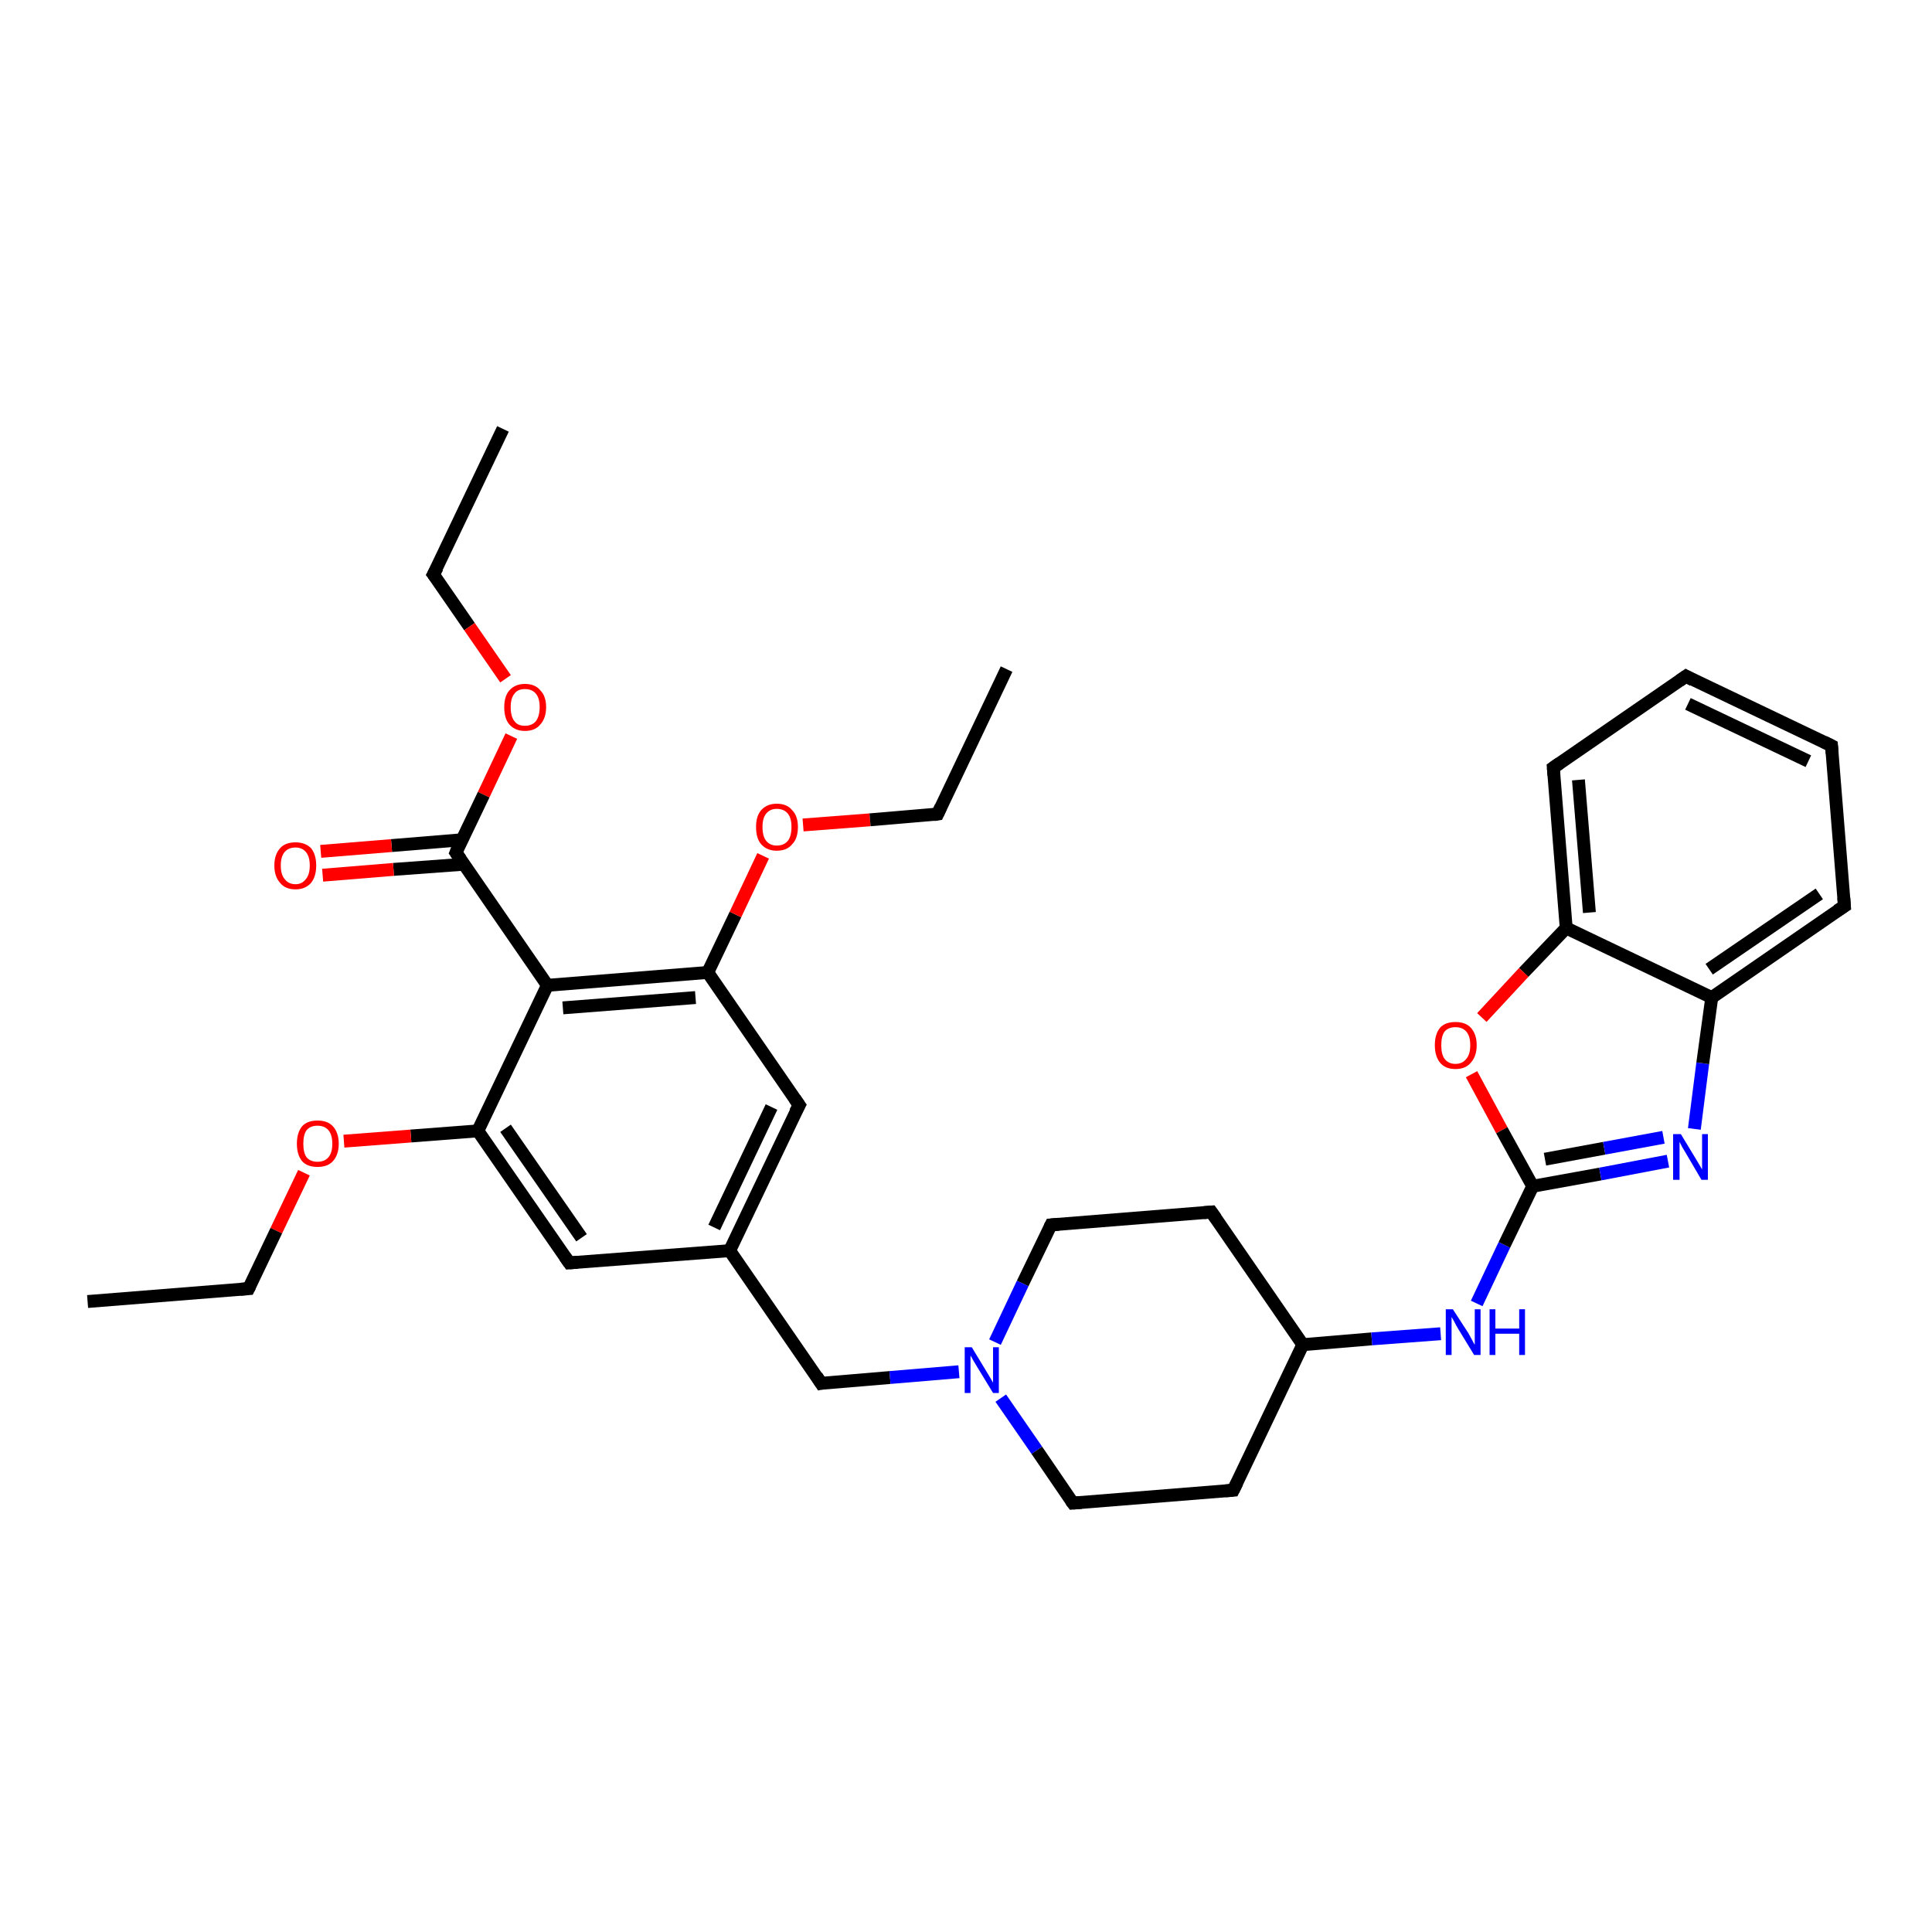 <?xml version='1.0' encoding='iso-8859-1'?>
<svg version='1.1' baseProfile='full'
              xmlns='http://www.w3.org/2000/svg'
                      xmlns:rdkit='http://www.rdkit.org/xml'
                      xmlns:xlink='http://www.w3.org/1999/xlink'
                  xml:space='preserve'
width='300px' height='300px' viewBox='0 0 300 300'>
<!-- END OF HEADER -->
<rect style='opacity:1.0;fill:#FFFFFF;stroke:none' width='300.0' height='300.0' x='0.0' y='0.0'> </rect>
<path class='bond-0 atom-0 atom-1' d='M 78.1,66.6 L 67.3,89.2' style='fill:none;fill-rule:evenodd;stroke:#000000;stroke-width:2.0px;stroke-linecap:butt;stroke-linejoin:miter;stroke-opacity:1' />
<path class='bond-1 atom-1 atom-2' d='M 67.3,89.2 L 72.9,97.3' style='fill:none;fill-rule:evenodd;stroke:#000000;stroke-width:2.0px;stroke-linecap:butt;stroke-linejoin:miter;stroke-opacity:1' />
<path class='bond-1 atom-1 atom-2' d='M 72.9,97.3 L 78.5,105.4' style='fill:none;fill-rule:evenodd;stroke:#FF0000;stroke-width:2.0px;stroke-linecap:butt;stroke-linejoin:miter;stroke-opacity:1' />
<path class='bond-2 atom-2 atom-3' d='M 79.4,114.3 L 75.1,123.4' style='fill:none;fill-rule:evenodd;stroke:#FF0000;stroke-width:2.0px;stroke-linecap:butt;stroke-linejoin:miter;stroke-opacity:1' />
<path class='bond-2 atom-2 atom-3' d='M 75.1,123.4 L 70.8,132.4' style='fill:none;fill-rule:evenodd;stroke:#000000;stroke-width:2.0px;stroke-linecap:butt;stroke-linejoin:miter;stroke-opacity:1' />
<path class='bond-3 atom-3 atom-4' d='M 71.7,130.4 L 60.8,131.3' style='fill:none;fill-rule:evenodd;stroke:#000000;stroke-width:2.0px;stroke-linecap:butt;stroke-linejoin:miter;stroke-opacity:1' />
<path class='bond-3 atom-3 atom-4' d='M 60.8,131.3 L 49.8,132.2' style='fill:none;fill-rule:evenodd;stroke:#FF0000;stroke-width:2.0px;stroke-linecap:butt;stroke-linejoin:miter;stroke-opacity:1' />
<path class='bond-3 atom-3 atom-4' d='M 72.0,134.2 L 61.1,135.0' style='fill:none;fill-rule:evenodd;stroke:#000000;stroke-width:2.0px;stroke-linecap:butt;stroke-linejoin:miter;stroke-opacity:1' />
<path class='bond-3 atom-3 atom-4' d='M 61.1,135.0 L 50.1,135.9' style='fill:none;fill-rule:evenodd;stroke:#FF0000;stroke-width:2.0px;stroke-linecap:butt;stroke-linejoin:miter;stroke-opacity:1' />
<path class='bond-4 atom-3 atom-5' d='M 70.8,132.4 L 85.0,153.0' style='fill:none;fill-rule:evenodd;stroke:#000000;stroke-width:2.0px;stroke-linecap:butt;stroke-linejoin:miter;stroke-opacity:1' />
<path class='bond-5 atom-5 atom-6' d='M 85.0,153.0 L 109.9,151.0' style='fill:none;fill-rule:evenodd;stroke:#000000;stroke-width:2.0px;stroke-linecap:butt;stroke-linejoin:miter;stroke-opacity:1' />
<path class='bond-5 atom-5 atom-6' d='M 87.4,156.5 L 108.0,154.9' style='fill:none;fill-rule:evenodd;stroke:#000000;stroke-width:2.0px;stroke-linecap:butt;stroke-linejoin:miter;stroke-opacity:1' />
<path class='bond-6 atom-6 atom-7' d='M 109.9,151.0 L 114.2,142.0' style='fill:none;fill-rule:evenodd;stroke:#000000;stroke-width:2.0px;stroke-linecap:butt;stroke-linejoin:miter;stroke-opacity:1' />
<path class='bond-6 atom-6 atom-7' d='M 114.2,142.0 L 118.5,132.9' style='fill:none;fill-rule:evenodd;stroke:#FF0000;stroke-width:2.0px;stroke-linecap:butt;stroke-linejoin:miter;stroke-opacity:1' />
<path class='bond-7 atom-7 atom-8' d='M 124.7,128.1 L 135.1,127.3' style='fill:none;fill-rule:evenodd;stroke:#FF0000;stroke-width:2.0px;stroke-linecap:butt;stroke-linejoin:miter;stroke-opacity:1' />
<path class='bond-7 atom-7 atom-8' d='M 135.1,127.3 L 145.6,126.4' style='fill:none;fill-rule:evenodd;stroke:#000000;stroke-width:2.0px;stroke-linecap:butt;stroke-linejoin:miter;stroke-opacity:1' />
<path class='bond-8 atom-8 atom-9' d='M 145.6,126.4 L 156.3,103.9' style='fill:none;fill-rule:evenodd;stroke:#000000;stroke-width:2.0px;stroke-linecap:butt;stroke-linejoin:miter;stroke-opacity:1' />
<path class='bond-9 atom-6 atom-10' d='M 109.9,151.0 L 124.1,171.6' style='fill:none;fill-rule:evenodd;stroke:#000000;stroke-width:2.0px;stroke-linecap:butt;stroke-linejoin:miter;stroke-opacity:1' />
<path class='bond-10 atom-10 atom-11' d='M 124.1,171.6 L 113.3,194.2' style='fill:none;fill-rule:evenodd;stroke:#000000;stroke-width:2.0px;stroke-linecap:butt;stroke-linejoin:miter;stroke-opacity:1' />
<path class='bond-10 atom-10 atom-11' d='M 119.8,171.9 L 110.9,190.6' style='fill:none;fill-rule:evenodd;stroke:#000000;stroke-width:2.0px;stroke-linecap:butt;stroke-linejoin:miter;stroke-opacity:1' />
<path class='bond-11 atom-11 atom-12' d='M 113.3,194.2 L 127.5,214.8' style='fill:none;fill-rule:evenodd;stroke:#000000;stroke-width:2.0px;stroke-linecap:butt;stroke-linejoin:miter;stroke-opacity:1' />
<path class='bond-12 atom-12 atom-13' d='M 127.5,214.8 L 138.2,213.9' style='fill:none;fill-rule:evenodd;stroke:#000000;stroke-width:2.0px;stroke-linecap:butt;stroke-linejoin:miter;stroke-opacity:1' />
<path class='bond-12 atom-12 atom-13' d='M 138.2,213.9 L 148.9,213.0' style='fill:none;fill-rule:evenodd;stroke:#0000FF;stroke-width:2.0px;stroke-linecap:butt;stroke-linejoin:miter;stroke-opacity:1' />
<path class='bond-13 atom-13 atom-14' d='M 155.4,217.1 L 161.0,225.2' style='fill:none;fill-rule:evenodd;stroke:#0000FF;stroke-width:2.0px;stroke-linecap:butt;stroke-linejoin:miter;stroke-opacity:1' />
<path class='bond-13 atom-13 atom-14' d='M 161.0,225.2 L 166.6,233.4' style='fill:none;fill-rule:evenodd;stroke:#000000;stroke-width:2.0px;stroke-linecap:butt;stroke-linejoin:miter;stroke-opacity:1' />
<path class='bond-14 atom-14 atom-15' d='M 166.6,233.4 L 191.5,231.4' style='fill:none;fill-rule:evenodd;stroke:#000000;stroke-width:2.0px;stroke-linecap:butt;stroke-linejoin:miter;stroke-opacity:1' />
<path class='bond-15 atom-15 atom-16' d='M 191.5,231.4 L 202.3,208.8' style='fill:none;fill-rule:evenodd;stroke:#000000;stroke-width:2.0px;stroke-linecap:butt;stroke-linejoin:miter;stroke-opacity:1' />
<path class='bond-16 atom-16 atom-17' d='M 202.3,208.8 L 188.1,188.2' style='fill:none;fill-rule:evenodd;stroke:#000000;stroke-width:2.0px;stroke-linecap:butt;stroke-linejoin:miter;stroke-opacity:1' />
<path class='bond-17 atom-17 atom-18' d='M 188.1,188.2 L 163.2,190.2' style='fill:none;fill-rule:evenodd;stroke:#000000;stroke-width:2.0px;stroke-linecap:butt;stroke-linejoin:miter;stroke-opacity:1' />
<path class='bond-18 atom-16 atom-19' d='M 202.3,208.8 L 213.0,207.9' style='fill:none;fill-rule:evenodd;stroke:#000000;stroke-width:2.0px;stroke-linecap:butt;stroke-linejoin:miter;stroke-opacity:1' />
<path class='bond-18 atom-16 atom-19' d='M 213.0,207.9 L 223.7,207.1' style='fill:none;fill-rule:evenodd;stroke:#0000FF;stroke-width:2.0px;stroke-linecap:butt;stroke-linejoin:miter;stroke-opacity:1' />
<path class='bond-19 atom-19 atom-20' d='M 229.3,202.4 L 233.6,193.3' style='fill:none;fill-rule:evenodd;stroke:#0000FF;stroke-width:2.0px;stroke-linecap:butt;stroke-linejoin:miter;stroke-opacity:1' />
<path class='bond-19 atom-19 atom-20' d='M 233.6,193.3 L 238.0,184.2' style='fill:none;fill-rule:evenodd;stroke:#000000;stroke-width:2.0px;stroke-linecap:butt;stroke-linejoin:miter;stroke-opacity:1' />
<path class='bond-20 atom-20 atom-21' d='M 238.0,184.2 L 248.5,182.3' style='fill:none;fill-rule:evenodd;stroke:#000000;stroke-width:2.0px;stroke-linecap:butt;stroke-linejoin:miter;stroke-opacity:1' />
<path class='bond-20 atom-20 atom-21' d='M 248.5,182.3 L 259.0,180.3' style='fill:none;fill-rule:evenodd;stroke:#0000FF;stroke-width:2.0px;stroke-linecap:butt;stroke-linejoin:miter;stroke-opacity:1' />
<path class='bond-20 atom-20 atom-21' d='M 239.9,180.0 L 249.1,178.3' style='fill:none;fill-rule:evenodd;stroke:#000000;stroke-width:2.0px;stroke-linecap:butt;stroke-linejoin:miter;stroke-opacity:1' />
<path class='bond-20 atom-20 atom-21' d='M 249.1,178.3 L 258.3,176.6' style='fill:none;fill-rule:evenodd;stroke:#0000FF;stroke-width:2.0px;stroke-linecap:butt;stroke-linejoin:miter;stroke-opacity:1' />
<path class='bond-21 atom-21 atom-22' d='M 263.1,175.3 L 264.4,165.1' style='fill:none;fill-rule:evenodd;stroke:#0000FF;stroke-width:2.0px;stroke-linecap:butt;stroke-linejoin:miter;stroke-opacity:1' />
<path class='bond-21 atom-21 atom-22' d='M 264.4,165.1 L 265.8,154.9' style='fill:none;fill-rule:evenodd;stroke:#000000;stroke-width:2.0px;stroke-linecap:butt;stroke-linejoin:miter;stroke-opacity:1' />
<path class='bond-22 atom-22 atom-23' d='M 265.8,154.9 L 286.4,140.7' style='fill:none;fill-rule:evenodd;stroke:#000000;stroke-width:2.0px;stroke-linecap:butt;stroke-linejoin:miter;stroke-opacity:1' />
<path class='bond-22 atom-22 atom-23' d='M 265.4,150.5 L 282.5,138.8' style='fill:none;fill-rule:evenodd;stroke:#000000;stroke-width:2.0px;stroke-linecap:butt;stroke-linejoin:miter;stroke-opacity:1' />
<path class='bond-23 atom-23 atom-24' d='M 286.4,140.7 L 284.4,115.8' style='fill:none;fill-rule:evenodd;stroke:#000000;stroke-width:2.0px;stroke-linecap:butt;stroke-linejoin:miter;stroke-opacity:1' />
<path class='bond-24 atom-24 atom-25' d='M 284.4,115.8 L 261.8,105.0' style='fill:none;fill-rule:evenodd;stroke:#000000;stroke-width:2.0px;stroke-linecap:butt;stroke-linejoin:miter;stroke-opacity:1' />
<path class='bond-24 atom-24 atom-25' d='M 280.8,118.2 L 262.1,109.3' style='fill:none;fill-rule:evenodd;stroke:#000000;stroke-width:2.0px;stroke-linecap:butt;stroke-linejoin:miter;stroke-opacity:1' />
<path class='bond-25 atom-25 atom-26' d='M 261.8,105.0 L 241.2,119.2' style='fill:none;fill-rule:evenodd;stroke:#000000;stroke-width:2.0px;stroke-linecap:butt;stroke-linejoin:miter;stroke-opacity:1' />
<path class='bond-26 atom-26 atom-27' d='M 241.2,119.2 L 243.2,144.1' style='fill:none;fill-rule:evenodd;stroke:#000000;stroke-width:2.0px;stroke-linecap:butt;stroke-linejoin:miter;stroke-opacity:1' />
<path class='bond-26 atom-26 atom-27' d='M 245.1,121.1 L 246.8,141.7' style='fill:none;fill-rule:evenodd;stroke:#000000;stroke-width:2.0px;stroke-linecap:butt;stroke-linejoin:miter;stroke-opacity:1' />
<path class='bond-27 atom-27 atom-28' d='M 243.2,144.1 L 236.6,151.0' style='fill:none;fill-rule:evenodd;stroke:#000000;stroke-width:2.0px;stroke-linecap:butt;stroke-linejoin:miter;stroke-opacity:1' />
<path class='bond-27 atom-27 atom-28' d='M 236.6,151.0 L 230.1,158.0' style='fill:none;fill-rule:evenodd;stroke:#FF0000;stroke-width:2.0px;stroke-linecap:butt;stroke-linejoin:miter;stroke-opacity:1' />
<path class='bond-28 atom-11 atom-29' d='M 113.3,194.2 L 88.4,196.1' style='fill:none;fill-rule:evenodd;stroke:#000000;stroke-width:2.0px;stroke-linecap:butt;stroke-linejoin:miter;stroke-opacity:1' />
<path class='bond-29 atom-29 atom-30' d='M 88.4,196.1 L 74.2,175.6' style='fill:none;fill-rule:evenodd;stroke:#000000;stroke-width:2.0px;stroke-linecap:butt;stroke-linejoin:miter;stroke-opacity:1' />
<path class='bond-29 atom-29 atom-30' d='M 90.3,192.2 L 78.5,175.2' style='fill:none;fill-rule:evenodd;stroke:#000000;stroke-width:2.0px;stroke-linecap:butt;stroke-linejoin:miter;stroke-opacity:1' />
<path class='bond-30 atom-30 atom-31' d='M 74.2,175.6 L 63.8,176.4' style='fill:none;fill-rule:evenodd;stroke:#000000;stroke-width:2.0px;stroke-linecap:butt;stroke-linejoin:miter;stroke-opacity:1' />
<path class='bond-30 atom-30 atom-31' d='M 63.8,176.4 L 53.4,177.2' style='fill:none;fill-rule:evenodd;stroke:#FF0000;stroke-width:2.0px;stroke-linecap:butt;stroke-linejoin:miter;stroke-opacity:1' />
<path class='bond-31 atom-31 atom-32' d='M 47.2,182.1 L 42.9,191.1' style='fill:none;fill-rule:evenodd;stroke:#FF0000;stroke-width:2.0px;stroke-linecap:butt;stroke-linejoin:miter;stroke-opacity:1' />
<path class='bond-31 atom-31 atom-32' d='M 42.9,191.1 L 38.6,200.1' style='fill:none;fill-rule:evenodd;stroke:#000000;stroke-width:2.0px;stroke-linecap:butt;stroke-linejoin:miter;stroke-opacity:1' />
<path class='bond-32 atom-32 atom-33' d='M 38.6,200.1 L 13.6,202.1' style='fill:none;fill-rule:evenodd;stroke:#000000;stroke-width:2.0px;stroke-linecap:butt;stroke-linejoin:miter;stroke-opacity:1' />
<path class='bond-33 atom-30 atom-5' d='M 74.2,175.6 L 85.0,153.0' style='fill:none;fill-rule:evenodd;stroke:#000000;stroke-width:2.0px;stroke-linecap:butt;stroke-linejoin:miter;stroke-opacity:1' />
<path class='bond-34 atom-18 atom-13' d='M 163.2,190.2 L 158.8,199.3' style='fill:none;fill-rule:evenodd;stroke:#000000;stroke-width:2.0px;stroke-linecap:butt;stroke-linejoin:miter;stroke-opacity:1' />
<path class='bond-34 atom-18 atom-13' d='M 158.8,199.3 L 154.5,208.4' style='fill:none;fill-rule:evenodd;stroke:#0000FF;stroke-width:2.0px;stroke-linecap:butt;stroke-linejoin:miter;stroke-opacity:1' />
<path class='bond-35 atom-28 atom-20' d='M 228.5,166.8 L 233.2,175.5' style='fill:none;fill-rule:evenodd;stroke:#FF0000;stroke-width:2.0px;stroke-linecap:butt;stroke-linejoin:miter;stroke-opacity:1' />
<path class='bond-35 atom-28 atom-20' d='M 233.2,175.5 L 238.0,184.2' style='fill:none;fill-rule:evenodd;stroke:#000000;stroke-width:2.0px;stroke-linecap:butt;stroke-linejoin:miter;stroke-opacity:1' />
<path class='bond-36 atom-27 atom-22' d='M 243.2,144.1 L 265.8,154.9' style='fill:none;fill-rule:evenodd;stroke:#000000;stroke-width:2.0px;stroke-linecap:butt;stroke-linejoin:miter;stroke-opacity:1' />
<path d='M 67.9,88.1 L 67.3,89.2 L 67.6,89.6' style='fill:none;stroke:#000000;stroke-width:2.0px;stroke-linecap:butt;stroke-linejoin:miter;stroke-opacity:1;' />
<path d='M 71.0,131.9 L 70.8,132.4 L 71.5,133.4' style='fill:none;stroke:#000000;stroke-width:2.0px;stroke-linecap:butt;stroke-linejoin:miter;stroke-opacity:1;' />
<path d='M 145.0,126.5 L 145.6,126.4 L 146.1,125.3' style='fill:none;stroke:#000000;stroke-width:2.0px;stroke-linecap:butt;stroke-linejoin:miter;stroke-opacity:1;' />
<path d='M 123.4,170.6 L 124.1,171.6 L 123.5,172.7' style='fill:none;stroke:#000000;stroke-width:2.0px;stroke-linecap:butt;stroke-linejoin:miter;stroke-opacity:1;' />
<path d='M 126.8,213.7 L 127.5,214.8 L 128.0,214.7' style='fill:none;stroke:#000000;stroke-width:2.0px;stroke-linecap:butt;stroke-linejoin:miter;stroke-opacity:1;' />
<path d='M 166.3,233.0 L 166.6,233.4 L 167.9,233.3' style='fill:none;stroke:#000000;stroke-width:2.0px;stroke-linecap:butt;stroke-linejoin:miter;stroke-opacity:1;' />
<path d='M 190.3,231.5 L 191.5,231.4 L 192.1,230.2' style='fill:none;stroke:#000000;stroke-width:2.0px;stroke-linecap:butt;stroke-linejoin:miter;stroke-opacity:1;' />
<path d='M 188.8,189.2 L 188.1,188.2 L 186.9,188.3' style='fill:none;stroke:#000000;stroke-width:2.0px;stroke-linecap:butt;stroke-linejoin:miter;stroke-opacity:1;' />
<path d='M 164.4,190.1 L 163.2,190.2 L 163.0,190.6' style='fill:none;stroke:#000000;stroke-width:2.0px;stroke-linecap:butt;stroke-linejoin:miter;stroke-opacity:1;' />
<path d='M 285.3,141.4 L 286.4,140.7 L 286.3,139.4' style='fill:none;stroke:#000000;stroke-width:2.0px;stroke-linecap:butt;stroke-linejoin:miter;stroke-opacity:1;' />
<path d='M 284.5,117.0 L 284.4,115.8 L 283.2,115.2' style='fill:none;stroke:#000000;stroke-width:2.0px;stroke-linecap:butt;stroke-linejoin:miter;stroke-opacity:1;' />
<path d='M 262.9,105.6 L 261.8,105.0 L 260.8,105.7' style='fill:none;stroke:#000000;stroke-width:2.0px;stroke-linecap:butt;stroke-linejoin:miter;stroke-opacity:1;' />
<path d='M 242.2,118.5 L 241.2,119.2 L 241.3,120.4' style='fill:none;stroke:#000000;stroke-width:2.0px;stroke-linecap:butt;stroke-linejoin:miter;stroke-opacity:1;' />
<path d='M 89.7,196.0 L 88.4,196.1 L 87.7,195.1' style='fill:none;stroke:#000000;stroke-width:2.0px;stroke-linecap:butt;stroke-linejoin:miter;stroke-opacity:1;' />
<path d='M 38.8,199.7 L 38.6,200.1 L 37.3,200.2' style='fill:none;stroke:#000000;stroke-width:2.0px;stroke-linecap:butt;stroke-linejoin:miter;stroke-opacity:1;' />
<path class='atom-2' d='M 78.3 109.8
Q 78.3 108.1, 79.1 107.2
Q 80.0 106.2, 81.5 106.2
Q 83.1 106.2, 83.9 107.2
Q 84.8 108.1, 84.8 109.8
Q 84.8 111.5, 83.9 112.5
Q 83.1 113.5, 81.5 113.5
Q 80.0 113.5, 79.1 112.5
Q 78.3 111.6, 78.3 109.8
M 81.5 112.7
Q 82.6 112.7, 83.2 112.0
Q 83.8 111.2, 83.8 109.8
Q 83.8 108.4, 83.2 107.7
Q 82.6 107.0, 81.5 107.0
Q 80.4 107.0, 79.9 107.7
Q 79.3 108.4, 79.3 109.8
Q 79.3 111.3, 79.9 112.0
Q 80.4 112.7, 81.5 112.7
' fill='#FF0000'/>
<path class='atom-4' d='M 42.6 134.4
Q 42.6 132.7, 43.5 131.7
Q 44.3 130.8, 45.9 130.8
Q 47.4 130.8, 48.3 131.7
Q 49.1 132.7, 49.1 134.4
Q 49.1 136.1, 48.3 137.1
Q 47.4 138.1, 45.9 138.1
Q 44.3 138.1, 43.5 137.1
Q 42.6 136.1, 42.6 134.4
M 45.9 137.3
Q 46.9 137.3, 47.5 136.5
Q 48.1 135.8, 48.1 134.4
Q 48.1 133.0, 47.5 132.3
Q 46.9 131.6, 45.9 131.6
Q 44.8 131.6, 44.2 132.3
Q 43.6 133.0, 43.6 134.4
Q 43.6 135.8, 44.2 136.5
Q 44.8 137.3, 45.9 137.3
' fill='#FF0000'/>
<path class='atom-7' d='M 117.4 128.4
Q 117.4 126.7, 118.2 125.8
Q 119.1 124.8, 120.6 124.8
Q 122.2 124.8, 123.0 125.8
Q 123.9 126.7, 123.9 128.4
Q 123.9 130.2, 123.0 131.1
Q 122.2 132.1, 120.6 132.1
Q 119.1 132.1, 118.2 131.1
Q 117.4 130.2, 117.4 128.4
M 120.6 131.3
Q 121.7 131.3, 122.3 130.6
Q 122.9 129.9, 122.9 128.4
Q 122.9 127.0, 122.3 126.3
Q 121.7 125.6, 120.6 125.6
Q 119.6 125.6, 119.0 126.3
Q 118.4 127.0, 118.4 128.4
Q 118.4 129.9, 119.0 130.6
Q 119.6 131.3, 120.6 131.3
' fill='#FF0000'/>
<path class='atom-13' d='M 150.9 209.2
L 153.2 213.0
Q 153.4 213.3, 153.8 214.0
Q 154.2 214.7, 154.2 214.7
L 154.2 209.2
L 155.1 209.2
L 155.1 216.3
L 154.2 216.3
L 151.7 212.2
Q 151.4 211.7, 151.1 211.2
Q 150.8 210.6, 150.7 210.5
L 150.7 216.3
L 149.8 216.3
L 149.8 209.2
L 150.9 209.2
' fill='#0000FF'/>
<path class='atom-19' d='M 225.6 203.3
L 228.0 207.0
Q 228.2 207.4, 228.6 208.1
Q 228.9 208.7, 229.0 208.8
L 229.0 203.3
L 229.9 203.3
L 229.9 210.4
L 228.9 210.4
L 226.4 206.3
Q 226.1 205.8, 225.8 205.2
Q 225.5 204.7, 225.4 204.5
L 225.4 210.4
L 224.5 210.4
L 224.5 203.3
L 225.6 203.3
' fill='#0000FF'/>
<path class='atom-19' d='M 231.3 203.3
L 232.2 203.3
L 232.2 206.3
L 235.9 206.3
L 235.9 203.3
L 236.8 203.3
L 236.8 210.4
L 235.9 210.4
L 235.9 207.1
L 232.2 207.1
L 232.2 210.4
L 231.3 210.4
L 231.3 203.3
' fill='#0000FF'/>
<path class='atom-21' d='M 261.0 176.1
L 263.3 179.9
Q 263.5 180.2, 263.9 180.9
Q 264.3 181.6, 264.3 181.6
L 264.3 176.1
L 265.2 176.1
L 265.2 183.2
L 264.2 183.2
L 261.8 179.1
Q 261.5 178.6, 261.2 178.1
Q 260.9 177.5, 260.8 177.3
L 260.8 183.2
L 259.8 183.2
L 259.8 176.1
L 261.0 176.1
' fill='#0000FF'/>
<path class='atom-28' d='M 222.8 162.3
Q 222.8 160.6, 223.6 159.6
Q 224.4 158.7, 226.0 158.7
Q 227.6 158.7, 228.4 159.6
Q 229.3 160.6, 229.3 162.3
Q 229.3 164.0, 228.4 165.0
Q 227.6 166.0, 226.0 166.0
Q 224.4 166.0, 223.6 165.0
Q 222.8 164.0, 222.8 162.3
M 226.0 165.2
Q 227.1 165.2, 227.7 164.4
Q 228.3 163.7, 228.3 162.3
Q 228.3 160.9, 227.7 160.2
Q 227.1 159.5, 226.0 159.5
Q 224.9 159.5, 224.3 160.2
Q 223.8 160.9, 223.8 162.3
Q 223.8 163.7, 224.3 164.4
Q 224.9 165.2, 226.0 165.2
' fill='#FF0000'/>
<path class='atom-31' d='M 46.1 177.6
Q 46.1 175.9, 46.9 174.9
Q 47.7 174.0, 49.3 174.0
Q 50.9 174.0, 51.7 174.9
Q 52.6 175.9, 52.6 177.6
Q 52.6 179.3, 51.7 180.3
Q 50.9 181.2, 49.3 181.2
Q 47.7 181.2, 46.9 180.3
Q 46.1 179.3, 46.1 177.6
M 49.3 180.4
Q 50.4 180.4, 51.0 179.7
Q 51.6 179.0, 51.6 177.6
Q 51.6 176.2, 51.0 175.5
Q 50.4 174.8, 49.3 174.8
Q 48.2 174.8, 47.6 175.5
Q 47.1 176.2, 47.1 177.6
Q 47.1 179.0, 47.6 179.7
Q 48.2 180.4, 49.3 180.4
' fill='#FF0000'/>
</svg>
